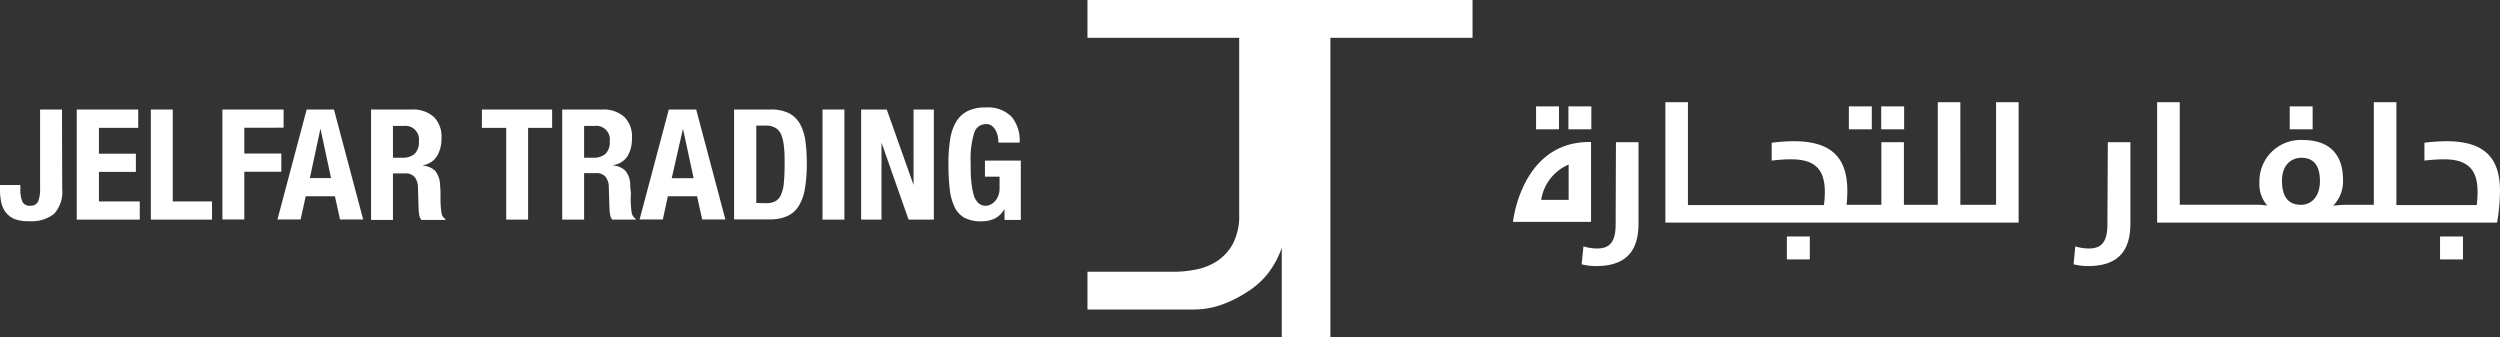 <svg xmlns="http://www.w3.org/2000/svg" viewBox="0 0 342.4 46.18"><rect x="0" y="0" width="342.4" height="46.18" fill="#333333" stroke="none"/><defs><style>.cls-1{fill:#fff;}</style></defs><title>Asset 17</title><g id="Layer_2" data-name="Layer 2"><g id="Layer_1-2" data-name="Layer 1"><path class="cls-1" d="M8.52,25.86a4.49,4.49,0,0,1-1.11,3.43,5,5,0,0,1-3.42,1A5.13,5.13,0,0,1,2,30a3,3,0,0,1-1.22-.93,3.49,3.49,0,0,1-.62-1.4A8.42,8.42,0,0,1,0,26v-.66H2.79v.47a4.48,4.48,0,0,0,.26,1.78,1.06,1.06,0,0,0,1.09.58,1.06,1.06,0,0,0,1.08-.58,4.45,4.45,0,0,0,.27-1.78V15h3Z"/><path class="cls-1" d="M18.93,17.51H13.55v3.54h5.06v2.49H13.55v4.05h5.59v2.49H10.51V15h8.42Z"/><path class="cls-1" d="M20.66,15h3V27.59h5.38v2.49H20.66Z"/><path class="cls-1" d="M38.84,15v2.49H33.46v3.54h5.07v2.49H33.46v6.54h-3V15Z"/><path class="cls-1" d="M45.74,15l4,15.06H46.57l-.7-3.18h-4l-.7,3.18H38L42,15Zm-.4,9.39-1.45-6.78h0l-1.45,6.78Z"/><path class="cls-1" d="M56.4,15a4.22,4.22,0,0,1,3,1,3.73,3.73,0,0,1,1.06,2.92,4.53,4.53,0,0,1-.62,2.48,2.8,2.8,0,0,1-1.89,1.23v.05a2.71,2.71,0,0,1,1.66.73,3.21,3.21,0,0,1,.66,1.84c0,.28.05.59.06.92s0,.7,0,1.1c0,.81.07,1.42.13,1.84A1.2,1.2,0,0,0,61,30v.12H57.71a1.53,1.53,0,0,1-.3-.73,7.66,7.66,0,0,1-.08-.85l-.09-2.89a2.35,2.35,0,0,0-.44-1.39,1.62,1.62,0,0,0-1.35-.51H53.82v6.37h-3V15ZM55.09,21.6a2.48,2.48,0,0,0,1.69-.52,2.21,2.21,0,0,0,.59-1.74,1.86,1.86,0,0,0-2.11-2.09H53.82V21.6Z"/><path class="cls-1" d="M75.62,17.51H72.33V30.08h-3V17.51H66V15h9.62Z"/><path class="cls-1" d="M82.54,15a4.21,4.21,0,0,1,2.95,1,3.73,3.73,0,0,1,1.06,2.92,4.62,4.62,0,0,1-.61,2.48A2.82,2.82,0,0,1,84,22.61v.05a2.71,2.71,0,0,1,1.66.73,3.14,3.14,0,0,1,.66,1.84c0,.28,0,.59.06.92s0,.7,0,1.1c0,.81.07,1.42.13,1.84a1.23,1.23,0,0,0,.55.87v.12H83.85a1.53,1.53,0,0,1-.3-.73,7.66,7.66,0,0,1-.08-.85l-.09-2.89a2.28,2.28,0,0,0-.44-1.39,1.62,1.62,0,0,0-1.35-.51H80v6.37h-3V15ZM81.23,21.6a2.46,2.46,0,0,0,1.69-.52,2.21,2.21,0,0,0,.59-1.74,1.86,1.86,0,0,0-2.11-2.09H80V21.6Z"/><path class="cls-1" d="M95.35,15l4,15.06H96.17l-.7-3.18h-4l-.69,3.18H87.6l4-15.06ZM95,24.41l-1.46-6.78h0L92,24.41Z"/><path class="cls-1" d="M105.52,15a5.5,5.5,0,0,1,2.55.51A3.71,3.71,0,0,1,109.58,17a6.61,6.61,0,0,1,.73,2.31,22.92,22.92,0,0,1,.19,3,20.48,20.48,0,0,1-.25,3.45,6.56,6.56,0,0,1-.83,2.41,3.61,3.61,0,0,1-1.58,1.42,5.93,5.93,0,0,1-2.51.46h-4.79V15Zm-.59,12.83a2.61,2.61,0,0,0,1.28-.28,1.81,1.81,0,0,0,.77-.91,5.15,5.15,0,0,0,.38-1.66c.07-.69.1-1.55.1-2.58,0-.85,0-1.61-.09-2.25a5.61,5.61,0,0,0-.34-1.62,2,2,0,0,0-.79-1,2.52,2.52,0,0,0-1.38-.33h-1.28v10.6Z"/><path class="cls-1" d="M112.65,15h3V30.08h-3Z"/><path class="cls-1" d="M125.12,25.33h0V15h2.78V30.08h-3.46l-3.71-10.55h0V30.08h-2.79V15h3.51Z"/><path class="cls-1" d="M136.65,18.63a3.09,3.09,0,0,0-.31-.82,2,2,0,0,0-.54-.61A1.28,1.28,0,0,0,135,17a1.65,1.65,0,0,0-1.58,1.22,12.18,12.18,0,0,0-.48,4.05c0,.9,0,1.72.08,2.45a9.69,9.69,0,0,0,.31,1.87,2.55,2.55,0,0,0,.63,1.18,1.45,1.45,0,0,0,1.06.41,1.47,1.47,0,0,0,.61-.15,2,2,0,0,0,.61-.44,2.34,2.34,0,0,0,.47-.75,2.68,2.68,0,0,0,.19-1.06V24.2h-2V22h4.91v8.12h-2.23V28.69h-.05a3.12,3.12,0,0,1-1.31,1.25,4.21,4.21,0,0,1-1.85.37,4.72,4.72,0,0,1-2.27-.48,3.29,3.29,0,0,1-1.37-1.5,7.58,7.58,0,0,1-.66-2.5,29.22,29.22,0,0,1-.17-3.45,20.29,20.29,0,0,1,.24-3.33,6.71,6.71,0,0,1,.83-2.4,3.85,3.85,0,0,1,1.56-1.44,5.34,5.34,0,0,1,2.43-.49A4.57,4.57,0,0,1,138.56,16a5.14,5.14,0,0,1,1.09,3.53h-2.91A4.26,4.26,0,0,0,136.65,18.63Z"/><path class="cls-1" d="M176.39,0H148.94V5.18h20.78V29.36a8.27,8.27,0,0,1-.85,4,6.6,6.6,0,0,1-2.18,2.4,8,8,0,0,1-2.89,1.15,15.21,15.21,0,0,1-3,.31H148.94v5.17H163.5a11.47,11.47,0,0,0,3.5-.55,16,16,0,0,0,3.66-1.76,11.12,11.12,0,0,0,2.81-2.4,12,12,0,0,0,1.76-2.92c.12-.27.22-.54.32-.82V46.18h6.66v-41h19.47V0Z"/><path class="cls-1" d="M273.38,28.05h-4.89V14H265.4V28.05h-4.64V19.48h-3.09v8.57h-4.76a18.75,18.75,0,0,0,.1-1.89c0-4.5-2.09-6.82-7.36-6.82a25.82,25.82,0,0,0-3,.21V22a20.82,20.82,0,0,1,2.69-.18c3.37,0,4.59,1.52,4.59,4.49a14.78,14.78,0,0,1-.12,1.78H231.18V14h-3.09V30.49h48.38V14h-3.09Z"/><path class="cls-1" d="M221.28,30.75c0,2.53-.94,3.28-2.51,3.28a6.17,6.17,0,0,1-1.9-.29l-.25,2.46a8.34,8.34,0,0,0,2,.24c4.78,0,5.79-2.86,5.79-5.86V19.48h-3.09Z"/><path class="cls-1" d="M288.63,30.75c0,2.53-.94,3.28-2.51,3.28a6.1,6.1,0,0,1-1.89-.29L284,36.2a8.36,8.36,0,0,0,2,.24c4.77,0,5.78-2.86,5.78-5.86V19.48h-3.09Z"/><path class="cls-1" d="M335.05,19.34a25.84,25.84,0,0,0-3,.21V22a20.82,20.82,0,0,1,2.69-.18c3.37,0,4.59,1.52,4.59,4.49a13,13,0,0,1-.12,1.78h-11V14h-3.09V28.05h-3.79a17.51,17.51,0,0,0-1.78.12,4.75,4.75,0,0,0,1.35-3.54c0-3.72-2.13-5.45-5.45-5.45A5.65,5.65,0,0,0,309.45,25a4.43,4.43,0,0,0,1.08,3.16,9.81,9.81,0,0,0-1.43-.12H298.54V14h-3.1V30.49H342a27.09,27.09,0,0,0,.4-4.33C342.4,21.66,340.32,19.34,335.05,19.34Zm-19.91,8.71c-1.73,0-2.6-1.1-2.6-3.3s1.31-3.14,2.65-3.14c1.75,0,2.55,1.13,2.55,3.19S316.62,28.05,315.14,28.05Z"/><path class="cls-1" d="M217.91,19.45c-9.55-.18-10.69,10.94-10.69,10.94h10.69Zm-3.07,7.92h-3.76a6.3,6.3,0,0,1,3.76-4.83Z"/><rect class="cls-1" x="214.81" y="14.57" width="3.14" height="3.14"/><rect class="cls-1" x="210.38" y="14.57" width="3.14" height="3.14"/><rect class="cls-1" x="257.65" y="14.57" width="3.14" height="3.14"/><rect class="cls-1" x="313.6" y="14.57" width="3.14" height="3.14"/><rect class="cls-1" x="253.22" y="14.57" width="3.14" height="3.14"/><rect class="cls-1" x="244.73" y="32.39" width="3.14" height="3.14"/><rect class="cls-1" x="334.19" y="32.39" width="3.14" height="3.14"/></g></g></svg>